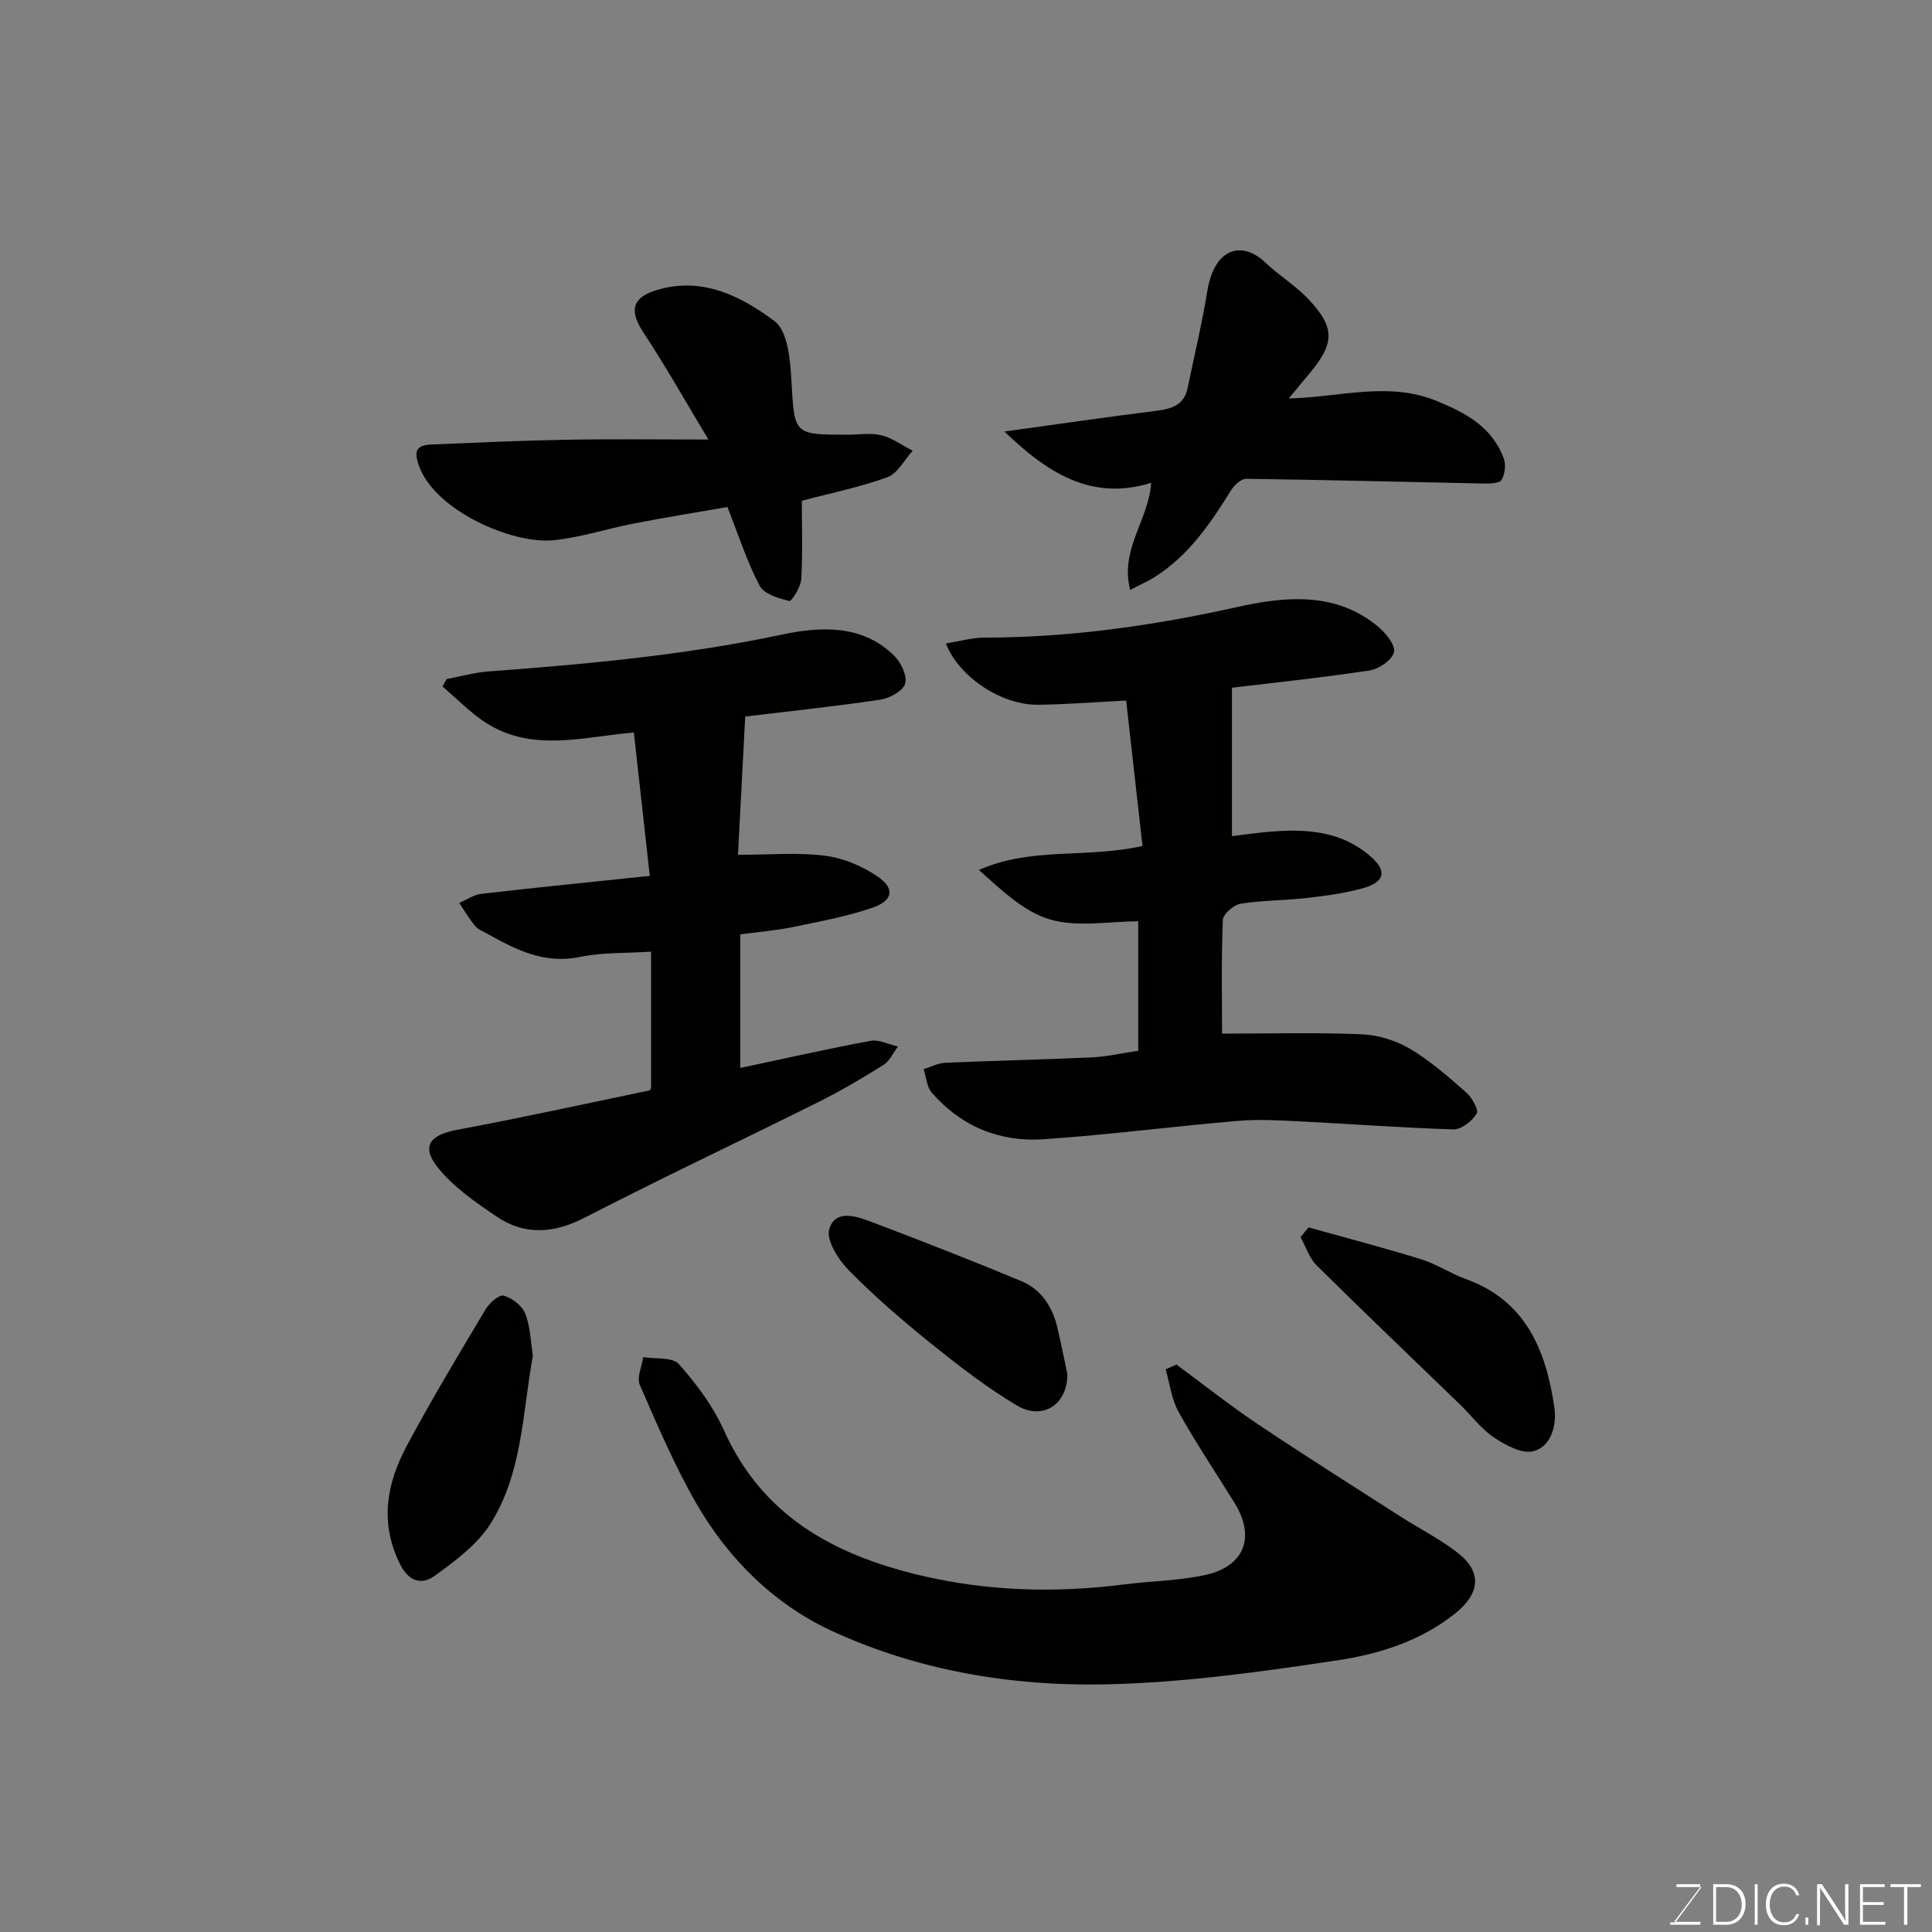 <svg enable-background="new 0 0 400 400" viewBox="0 0 400 400" xmlns="http://www.w3.org/2000/svg"><rect x="0" y="0" width="400" height="400" fill="#808080" stroke="none"/><g fill="#010100"><path d="m253.01 214c10.11 0 19.54-.26 28.94.14 3.39.14 7.05 1.28 9.97 3 4.19 2.48 7.94 5.79 11.62 9.02 1.2 1.06 2.66 3.62 2.19 4.39-.94 1.55-3.16 3.32-4.8 3.27-10.55-.3-21.08-1.12-31.63-1.64-4.32-.22-8.68-.48-12.97-.12-13.41 1.15-26.78 2.88-40.21 3.81-9.11.63-17.12-2.63-23.21-9.65-1.04-1.2-1.14-3.22-1.68-4.86 1.5-.46 2.98-1.26 4.5-1.33 10.09-.44 20.19-.64 30.29-1.11 3.1-.14 6.17-.86 9.64-1.37 0-8.49 0-17.22 0-26.8-6.08 0-12.54 1.26-18.17-.36-5.48-1.57-10.11-6.08-14.82-10.27 10.84-4.83 22.18-2.35 33.87-4.97-1.1-9.79-2.22-19.81-3.38-30.11-6.51.33-12.39.81-18.29.87-7.52.08-16.36-5.74-19.03-12.69 2.76-.44 5.38-1.2 8.01-1.21 17.64-.02 34.91-2.46 52.15-6.3 9.87-2.2 20.54-3.36 29.4 4.1 1.56 1.31 3.58 3.84 3.21 5.23-.43 1.63-3.11 3.48-5.04 3.77-9.89 1.5-19.84 2.54-28.51 3.58v9.72 21c2.34-.29 4.22-.55 6.11-.75 8.14-.83 16.15-.76 22.72 5.07 3.35 2.97 2.76 5.21-1.73 6.47-3.74 1.05-7.66 1.56-11.53 2.01-4.58.53-9.23.47-13.77 1.2-1.43.23-3.63 2.12-3.68 3.33-.33 8-.17 15.97-.17 23.56z"/><path d="m134.8 225.3c0-9.17 0-18.45 0-28.27-5.08.34-10.04.13-14.77 1.1-7.38 1.52-13.28-1.53-19.25-4.87-.85-.48-1.86-.86-2.44-1.58-1.21-1.47-2.18-3.14-3.26-4.73 1.52-.65 2.99-1.71 4.57-1.89 11.24-1.3 22.5-2.42 34.88-3.72-1.09-9.85-2.2-19.86-3.3-29.69-10.59.94-20.76 4.05-30.24-1.76-3.43-2.1-6.28-5.15-9.39-7.76.29-.51.59-1.02.88-1.54 2.83-.53 5.63-1.34 8.48-1.56 20.43-1.53 40.77-3.36 60.9-7.64 7.78-1.65 16.7-2.25 23.36 4.47 1.38 1.39 2.68 4.19 2.17 5.73-.51 1.53-3.24 2.98-5.17 3.27-9.21 1.38-18.48 2.35-27.93 3.49-.49 9.4-.98 18.74-1.5 28.63 6.45 0 12.32-.54 18.04.19 3.82.49 7.81 2.19 11 4.4 3.48 2.41 3.02 4.91-1.17 6.35-5.34 1.84-10.97 2.87-16.52 4.02-3.5.72-7.09 1-10.88 1.51v27.66c9.16-1.94 18.03-3.96 26.96-5.61 1.76-.33 3.78.74 5.69 1.17-.98 1.3-1.71 3.01-3 3.82-4.39 2.75-8.88 5.39-13.51 7.7-16.08 8.01-32.34 15.67-48.3 23.89-6.47 3.33-12.5 3.75-18.4-.28-4.37-2.98-8.96-6.12-12.16-10.21-3.41-4.37-1.44-6.64 4.18-7.69 13.29-2.48 26.5-5.39 39.74-8.14.09-.01.17-.22.34-.46z"/><path d="m243.57 282.52c5.61 4.13 11.08 8.47 16.86 12.35 9.74 6.53 19.67 12.78 29.54 19.12 3.97 2.55 8.26 4.68 11.94 7.59 5.05 3.99 4.42 8.4-.59 12.43-7.14 5.73-15.65 8.41-24.22 9.71-16.03 2.43-32.23 4.68-48.4 5.01-19.35.4-38.62-2.87-56.32-10.99-11.98-5.5-21.54-14.89-28.2-26.45-4.52-7.84-8.09-16.25-11.72-24.57-.66-1.52.43-3.81.72-5.75 2.52.43 6.06-.04 7.38 1.46 3.64 4.1 7.07 8.7 9.31 13.68 7.92 17.65 22.53 25.68 40.33 29.97 14.14 3.4 28.29 3.77 42.62 1.95 5.51-.7 11.15-.76 16.56-1.91 8.32-1.78 10.62-7.88 6.18-15.03-3.87-6.23-7.96-12.33-11.53-18.73-1.47-2.63-1.83-5.88-2.7-8.85.75-.33 1.49-.66 2.24-.99z"/><path d="m146.67 91c-4.84-8.04-8.9-15.26-13.46-22.16-2.95-4.47-2.39-7.2 2.65-8.75 9.48-2.92 17.57 1.21 24.52 6.42 2.72 2.04 3.23 7.98 3.47 12.22.65 11.25.37 11.27 11.66 11.27 2.33 0 4.77-.43 6.97.12 2.29.57 4.33 2.09 6.48 3.2-1.72 1.88-3.1 4.69-5.22 5.47-5.6 2.06-11.52 3.24-17.73 4.89 0 5.27.2 10.77-.12 16.24-.1 1.63-2.01 4.62-2.47 4.51-2.23-.55-5.24-1.43-6.14-3.15-2.61-4.96-4.34-10.39-6.68-16.31-5.89 1.03-12.61 2.11-19.29 3.4-5.59 1.08-11.09 2.91-16.72 3.48-8.41.85-24.39-6.02-27.8-15.29-1.16-3.16-.64-4.4 2.52-4.53 9.25-.39 18.5-.82 27.75-.98 9.32-.18 18.65-.05 29.61-.05z"/><path d="m233.99 122.13c-2.19-8.44 3.91-14.59 4.34-22.16-12.12 3.74-21.16-1.74-30.38-10.63 11.33-1.56 21.45-3.03 31.59-4.31 3.13-.39 5.63-1.23 6.34-4.68 1.38-6.69 2.98-13.35 4.08-20.08 1.48-9.01 7.19-10.51 12.03-5.9 2.82 2.69 6.27 4.76 8.92 7.58 5.62 6 5.45 9.19-.08 15.71-1.25 1.48-2.47 2.98-4.02 4.84 10.62-.27 20.57-3.55 30.46.45 6.07 2.45 11.67 5.4 14.07 11.98.47 1.3.24 3.24-.46 4.43-.42.72-2.36.77-3.61.75-16.42-.33-32.84-.76-49.26-.98-1.06-.01-2.49 1.33-3.15 2.4-4.27 6.89-8.79 13.52-15.81 17.95-1.36.85-2.84 1.5-5.06 2.65z"/><path d="m270.93 254.12c7.75 2.17 15.55 4.2 23.24 6.58 3.24 1 6.16 2.97 9.36 4.13 12.48 4.52 16.58 14.89 18.29 26.6.49 3.4-.51 7.98-4.32 9.02-2.33.64-5.78-1.22-8.15-2.81-2.71-1.81-4.75-4.61-7.14-6.92-9.88-9.57-19.83-19.05-29.6-28.72-1.54-1.53-2.26-3.89-3.35-5.87.54-.68 1.11-1.35 1.67-2.01z"/><path d="m110.33 280.66c-2.15 11.76-2.15 24.18-8.69 34.68-2.72 4.37-7.33 7.79-11.62 10.9-2.65 1.91-5.36 1.38-7.29-2.58-4.15-8.53-2.66-16.51 1.43-24.2 5.13-9.63 10.77-18.98 16.36-28.35.78-1.32 2.81-3.12 3.74-2.86 1.74.48 3.81 2.04 4.46 3.66 1.08 2.65 1.12 5.72 1.61 8.75z"/><path d="m220.99 284.47c.03 6.43-5.19 9.64-10.43 6.53-6.27-3.73-12.11-8.26-17.82-12.85-5.89-4.74-11.64-9.71-16.94-15.08-2.19-2.22-4.81-6.31-4.11-8.6 1.28-4.23 5.74-2.63 8.93-1.42 10.31 3.92 20.6 7.93 30.79 12.17 4.15 1.72 6.5 5.31 7.51 9.67.81 3.47 1.52 6.97 2.07 9.58z"/></g><path d="m346.9 398 5.4-7.3h-5.2v-.6h4.9v.6l-5.4 7.2h5.5l-.1.6h-6.2v-.5z" fill="#fbfcfa"/><path d="m354.7 390.1h2.8c2.3 0 3.9 1.6 3.9 4.1s-1.6 4.3-3.9 4.3h-2.8zm.6 7.8h2c2.2 0 3.3-1.6 3.3-3.6 0-1.8-1-3.6-3.3-3.6h-2z" fill="#fbfcfa"/><path d="m363.9 390.1v8.4h-.6v-8.4z" fill="#fbfcfa"/><path d="m372.5 396.3c-.4 1.3-1.4 2.3-3.2 2.3-2.4 0-3.7-1.9-3.7-4.3 0-2.3 1.2-4.3 3.7-4.3 1.8 0 2.9 1 3.2 2.4h-.6c-.4-1.1-1.1-1.8-2.5-1.8-2.1 0-3 1.9-3 3.7s.9 3.7 3 3.7c1.4 0 2.1-.7 2.5-1.7z" fill="#fbfcfa"/><path d="m373.8 398.5v-1.5h.6v1.5z" fill="#fbfcfa"/><path d="m376.2 398.5v-8.4h1c1.3 2 4.4 6.6 4.9 7.6-.1-1.2-.1-2.4-.1-3.8v-3.8h.7v8.4h-.9c-1.2-1.9-4.4-6.8-5-7.7.1 1.1 0 2.3 0 3.9v3.9h-.6z" fill="#fbfcfa"/><path d="m390 394.4h-4.3v3.5h4.7l-.1.6h-5.2v-8.4h5.1v.6h-4.5v3.1h4.3z" fill="#fbfcfa"/><path d="m394.2 390.7h-2.8v-.6h6.3v.6h-2.8v7.8h-.7z" fill="#fbfcfa"/></svg>